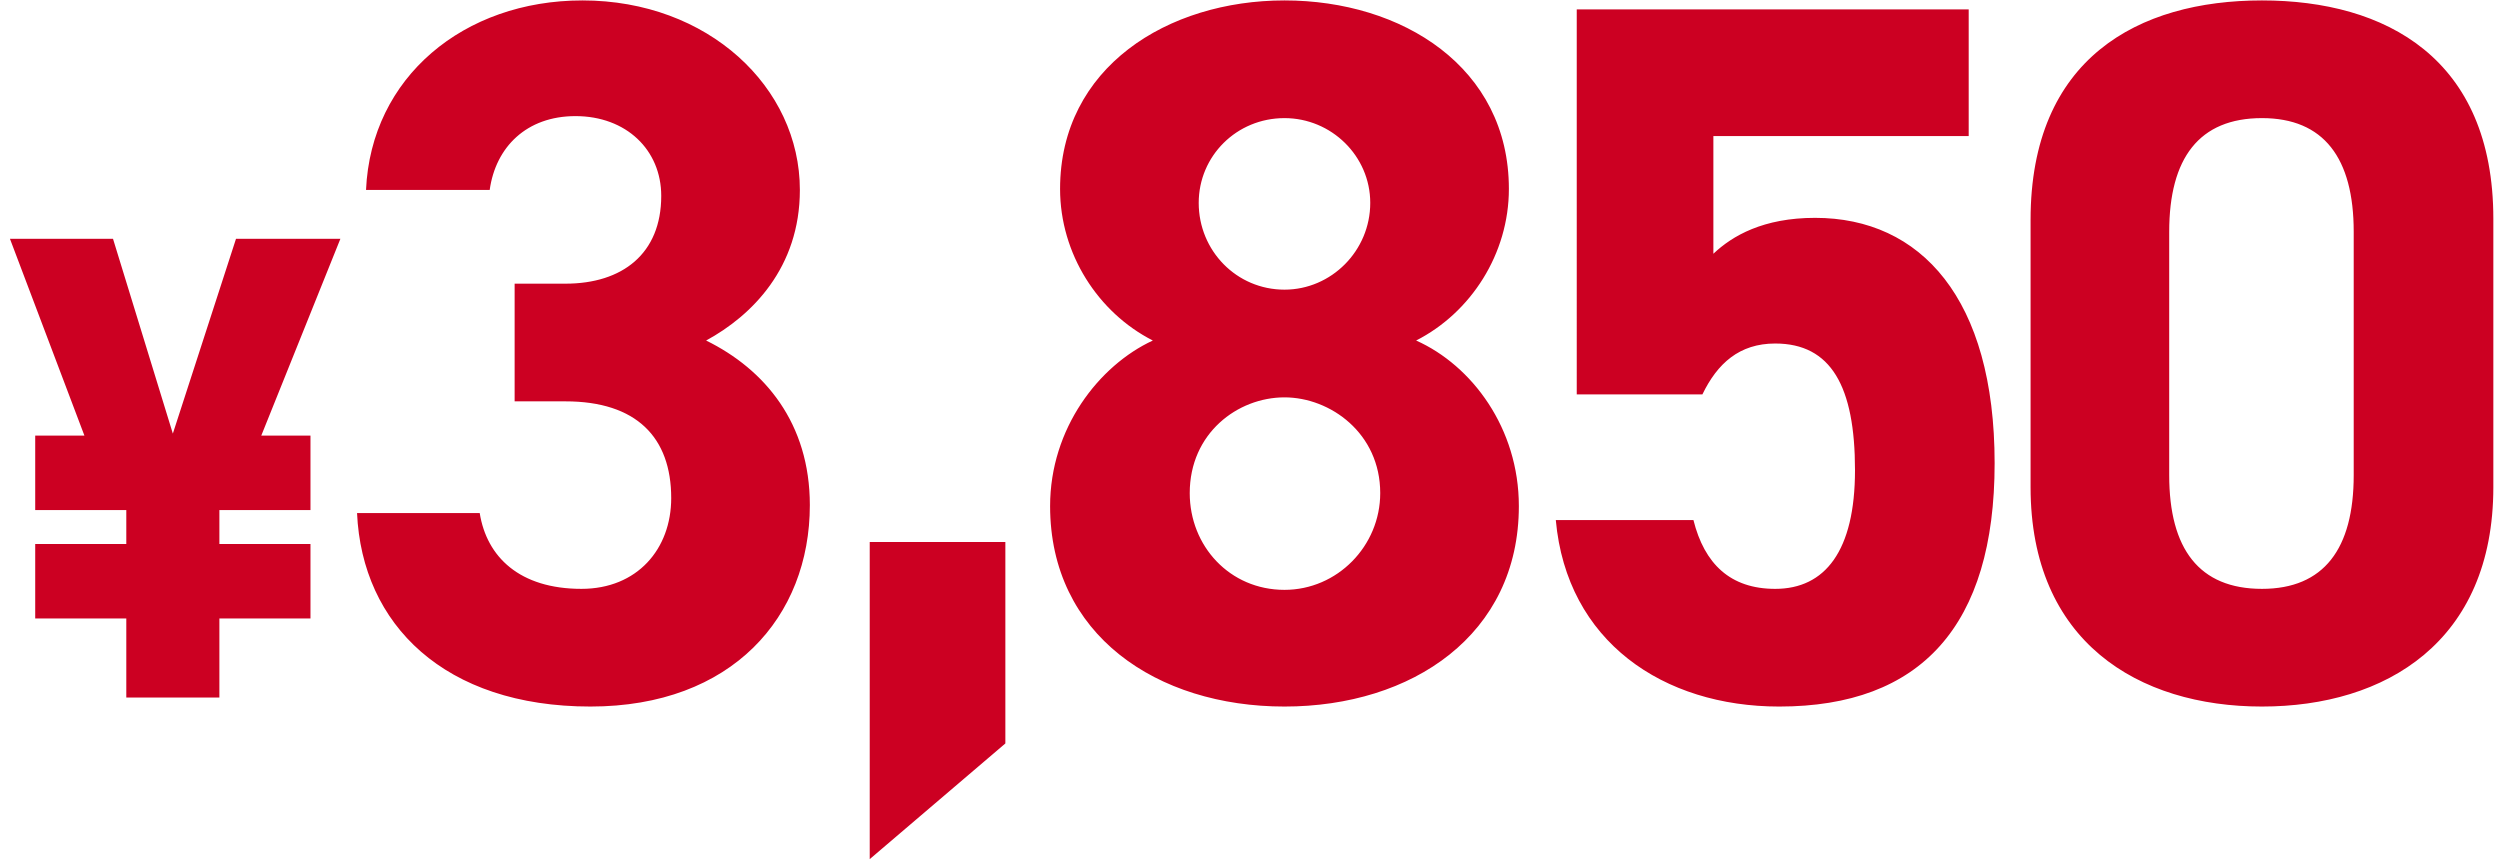 <svg xmlns="http://www.w3.org/2000/svg" width="188" height="65" fill="none"><path fill="#C02" d="M2.648 40.907h6.85v-2.55h-6.85v-5.6h3.7l-5.6-14.8h7.75l4.5 14.65 4.75-14.65h7.85l-5.95 14.8h3.7v5.6h-6.85v2.55h6.85v5.6h-6.85v5.95h-7v-5.95h-6.85v-5.6ZM38.7 30.182v-8.85h3.825c4.275 0 7.2-2.25 7.2-6.6 0-3.45-2.625-6-6.45-6-3.675 0-6 2.325-6.45 5.55h-9.3C27.9 5.807 34.875.032 43.8.032c9.45 0 16.35 6.525 16.35 14.25 0 5.85-3.6 9.45-7.05 11.325 4.425 2.175 7.8 6.225 7.8 12.375 0 8.4-5.85 15.15-16.5 15.15-10.95 0-17.175-6.15-17.55-14.55h9.225c.525 3.3 3 5.7 7.65 5.7 4.2 0 6.75-3 6.75-6.825 0-4.575-2.625-7.275-7.95-7.275H38.7Zm36.903 10.575v15.15l-10.2 8.7v-23.85h10.2Zm3.365-2.7c0-5.85 3.675-10.575 7.725-12.45-4.125-2.1-6.975-6.525-6.975-11.4 0-9.15 8.1-14.175 16.875-14.175 8.85 0 16.875 5.025 16.875 14.175 0 4.875-2.85 9.3-6.975 11.4 4.2 1.875 7.725 6.6 7.725 12.45 0 9.675-8.025 15.075-17.625 15.075s-17.625-5.4-17.625-15.075Zm10.5-.975c0 3.975 3 7.275 7.125 7.275 3.975 0 7.2-3.3 7.2-7.275 0-4.5-3.75-7.2-7.2-7.2-3.525 0-7.125 2.7-7.125 7.2Zm.675-21.825c0 3.6 2.85 6.525 6.45 6.525 3.525 0 6.45-2.925 6.45-6.525 0-3.525-2.925-6.375-6.45-6.375-3.6 0-6.45 2.85-6.45 6.375Zm43.353 10.575c-2.7 0-4.35 1.5-5.475 3.825h-9.45V.707h29.475v9.525h-19.2v8.85c1.425-1.35 3.75-2.7 7.65-2.7 7.95 0 13.5 6.075 13.5 18.45 0 12.225-5.55 18.3-16.2 18.3-8.7 0-15.975-4.875-16.8-14.025h10.35c.825 3.3 2.775 5.175 6.15 5.175 3.75 0 6-2.85 6-8.925 0-6.3-1.8-9.525-6-9.525Zm54.003-9.375v20.175c0 11.625-8.1 16.5-17.4 16.5-9.3 0-17.4-4.875-17.4-16.5v-20.1c0-12.15 8.1-16.5 17.4-16.5 9.3 0 17.4 4.35 17.4 16.425Zm-10.5.975c0-5.55-2.25-8.55-6.9-8.55-4.725 0-6.975 3-6.975 8.55v18.3c0 5.55 2.25 8.55 6.975 8.55 4.65 0 6.9-3 6.9-8.55v-18.3Z"/></svg>